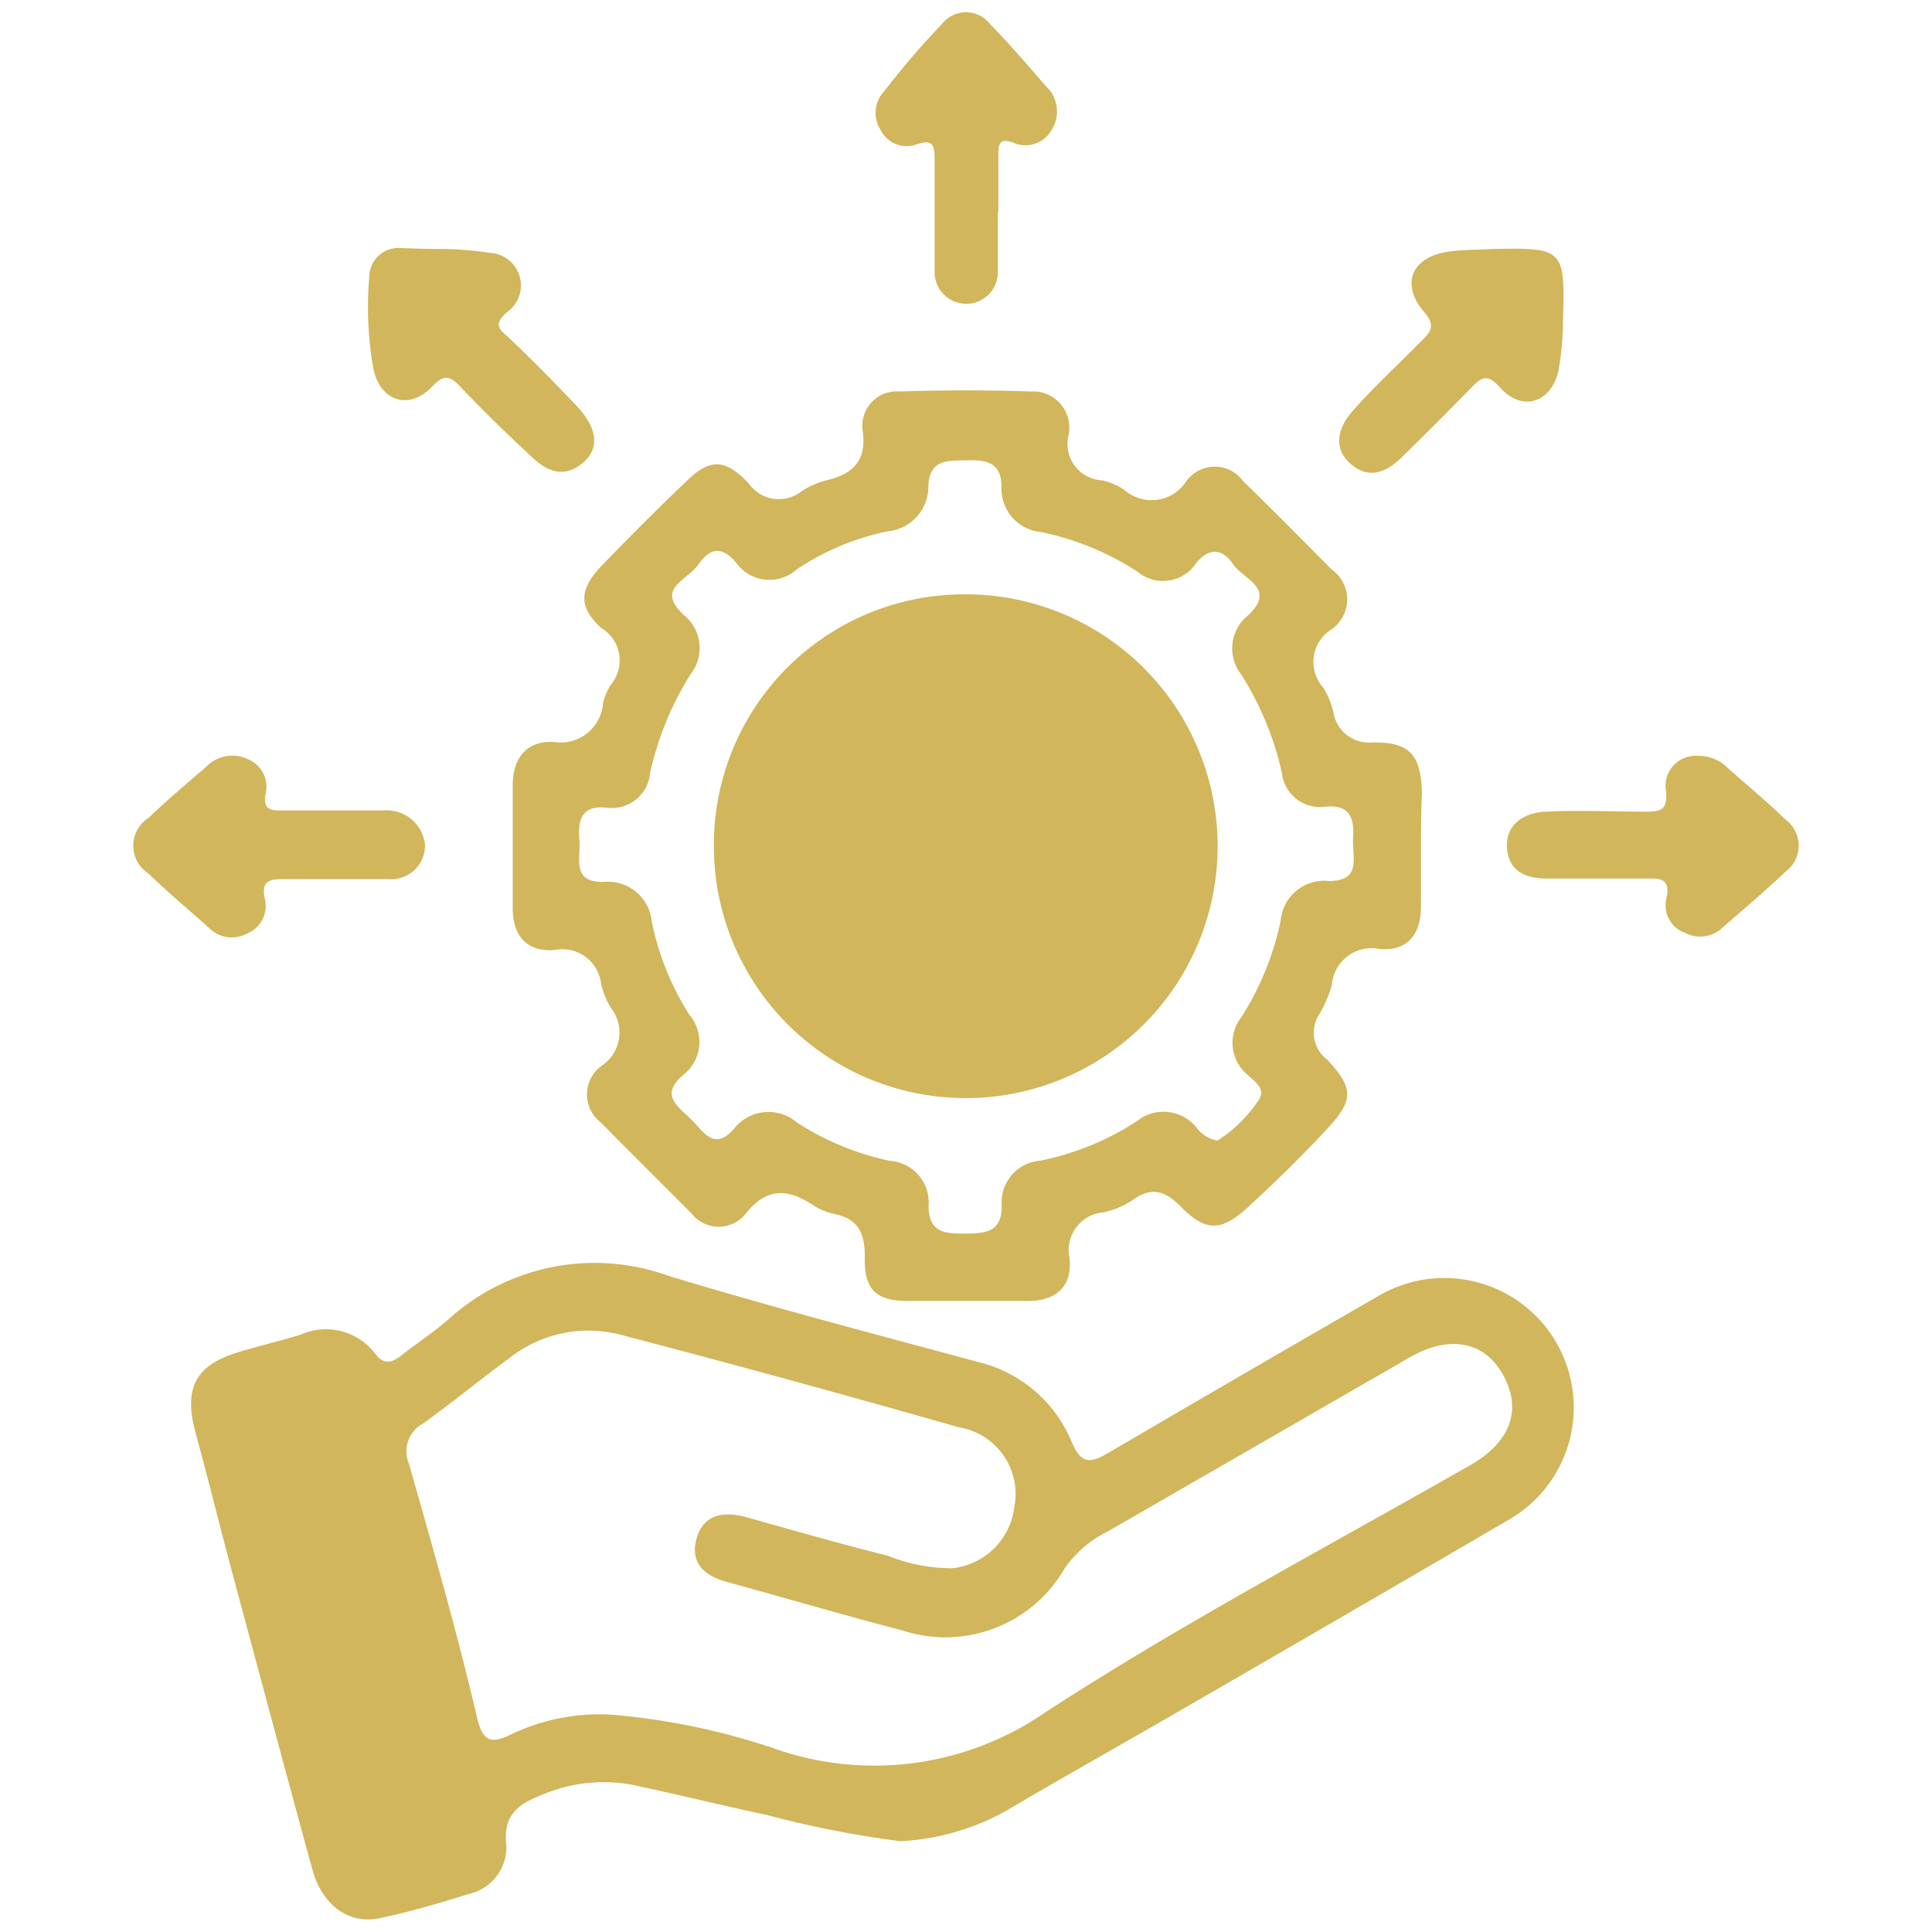 <svg id="Layer_1" data-name="Layer 1" xmlns="http://www.w3.org/2000/svg" viewBox="0 0 80 80"><defs><style>.cls-1{fill:#d1b65b;}</style></defs><path class="cls-1" d="M37.28,76.24a42.88,42.88,0,0,1-5.51-1.08c-1.77-.38-3.52-.81-5.29-1.19a6.44,6.44,0,0,0-3.76.24c-1,.39-1.94.74-1.75,2.22a2,2,0,0,1-1.57,2c-1.22.38-2.44.74-3.69,1s-2.36-.52-2.77-2c-1.12-4.08-2.21-8.17-3.31-12.26-.52-1.94-1-3.89-1.53-5.83s.06-2.85,1.84-3.37c.83-.25,1.67-.45,2.5-.7a2.56,2.56,0,0,1,3.1.79c.38.5.75.35,1.16,0,.62-.48,1.27-.91,1.86-1.42a9,9,0,0,1,9.09-1.82c4.24,1.29,8.54,2.41,12.82,3.57a5.61,5.61,0,0,1,3.9,3.3c.41,1,.83.88,1.56.45q5.58-3.27,11.19-6.5a5.36,5.36,0,1,1,5.37,9.28Q55.23,67.16,48,71.33c-2.1,1.21-4.22,2.4-6.3,3.63A10,10,0,0,1,37.28,76.24ZM25.3,71A28.39,28.39,0,0,1,32,72.38,12.46,12.46,0,0,0,43.29,70.9C49,67.19,55.06,64,61,60.6c1.65-1,2-2.35,1.21-3.72s-2.24-1.6-3.86-.66l-12.49,7.2a4.7,4.7,0,0,0-1.76,1.5,5.7,5.7,0,0,1-6.71,2.6c-2.42-.63-4.82-1.34-7.24-2-.9-.24-1.56-.72-1.33-1.72s1-1.25,2-1c2,.56,3.95,1.12,5.94,1.62a7.26,7.26,0,0,0,2.64.52A2.89,2.89,0,0,0,42,62.41,2.8,2.8,0,0,0,39.7,59.1q-7-2-14-3.83a5.28,5.28,0,0,0-4.65,1c-1.2.88-2.34,1.82-3.54,2.68a1.3,1.3,0,0,0-.58,1.65c1,3.51,2,7,2.84,10.59.25,1,.63,1,1.43.61A8.47,8.47,0,0,1,25.3,71Z"/><path class="cls-1" d="M58.84,35.06c0,.82,0,1.64,0,2.46,0,1.16-.54,1.86-1.69,1.78a1.65,1.65,0,0,0-2,1.48A5.11,5.11,0,0,1,54.63,42a1.38,1.38,0,0,0,.31,1.86c1.14,1.21,1.11,1.71,0,2.9S52.75,49,51.66,50s-1.73,1-2.73,0c-.64-.66-1.2-.89-2-.33a3.43,3.43,0,0,1-1.24.53,1.57,1.57,0,0,0-1.4,1.91c.11,1.18-.57,1.75-1.72,1.76-1.68,0-3.37,0-5,0-1.31,0-1.8-.5-1.76-1.82,0-1-.27-1.57-1.25-1.78a2.59,2.59,0,0,1-.91-.38c-1-.65-1.87-.75-2.75.34a1.43,1.43,0,0,1-2.28,0q-1.87-1.86-3.74-3.75a1.46,1.46,0,0,1,.05-2.36,1.65,1.65,0,0,0,.37-2.38,3.27,3.27,0,0,1-.41-1,1.61,1.61,0,0,0-1.93-1.4c-1.14.08-1.73-.58-1.73-1.74,0-1.69,0-3.37,0-5.06,0-1.16.57-1.86,1.68-1.82a1.76,1.76,0,0,0,2.06-1.6,2.31,2.31,0,0,1,.34-.79A1.56,1.56,0,0,0,24.89,26c-.95-.87-.9-1.6,0-2.55,1.14-1.18,2.3-2.35,3.49-3.48,1-1,1.64-1,2.63.06a1.52,1.52,0,0,0,2.17.32,3.4,3.4,0,0,1,1-.45c1.09-.25,1.7-.77,1.55-2a1.43,1.43,0,0,1,1.53-1.69c1.8-.06,3.61-.06,5.42,0a1.5,1.5,0,0,1,1.57,1.79,1.51,1.51,0,0,0,1.39,1.89,2.82,2.82,0,0,1,.91.39,1.71,1.71,0,0,0,2.57-.35,1.45,1.45,0,0,1,2.36,0c1.24,1.2,2.45,2.43,3.67,3.66a1.51,1.51,0,0,1,0,2.46,1.59,1.59,0,0,0-.35,2.43,3.32,3.32,0,0,1,.41,1,1.5,1.5,0,0,0,1.67,1.26c1.52,0,1.94.53,2,2.05C58.85,33.49,58.84,34.28,58.84,35.06ZM50.41,47.23a5.76,5.76,0,0,0,1.69-1.65c.37-.51-.19-.82-.48-1.11a1.72,1.72,0,0,1-.22-2.35,11.9,11.9,0,0,0,1.63-4,1.81,1.81,0,0,1,2-1.64c1.38,0,.95-1,1-1.78s-.11-1.39-1.12-1.3A1.59,1.59,0,0,1,53.08,32a12.82,12.82,0,0,0-1.69-4.08,1.75,1.75,0,0,1,.29-2.44c1.2-1.12-.2-1.49-.62-2.12s-1-.73-1.56,0a1.64,1.64,0,0,1-2.4.31,11.67,11.67,0,0,0-4-1.64,1.8,1.8,0,0,1-1.63-1.86c0-1-.59-1.13-1.38-1.11s-1.62-.09-1.65,1.1A1.85,1.85,0,0,1,36.75,22,10.71,10.71,0,0,0,33,23.57a1.69,1.69,0,0,1-2.51-.26c-.58-.7-1.08-.64-1.56.05s-1.81,1-.61,2.11a1.75,1.75,0,0,1,.28,2.44A12.92,12.92,0,0,0,26.92,32a1.59,1.59,0,0,1-1.83,1.44c-1-.09-1.17.52-1.1,1.31s-.35,1.78,1,1.77a1.82,1.82,0,0,1,2,1.65A11.52,11.52,0,0,0,28.53,42a1.73,1.73,0,0,1-.25,2.52c-1,.86-.15,1.33.37,1.86s.94,1.29,1.76.34A1.81,1.81,0,0,1,33,46.48a11.35,11.35,0,0,0,3.86,1.59,1.72,1.72,0,0,1,1.59,1.86c0,1.07.63,1.16,1.46,1.15s1.58,0,1.57-1.16a1.73,1.73,0,0,1,1.6-1.86,11.39,11.39,0,0,0,4-1.64,1.76,1.76,0,0,1,2.45.25A1.4,1.4,0,0,0,50.41,47.23Z"/><path class="cls-1" d="M61.81,10.31c2.93-.06,3,0,2.91,2.92a11.92,11.92,0,0,1-.18,2.08c-.28,1.37-1.52,1.77-2.43.73-.57-.65-.83-.35-1.23.06C60,17,59,18,58.09,18.89c-.64.64-1.38,1-2.16.32s-.51-1.57.15-2.27c.89-1,1.84-1.87,2.76-2.8.37-.36.64-.64.14-1.21-1-1.16-.54-2.29,1-2.51C60.58,10.33,61.2,10.35,61.81,10.31Z"/><path class="cls-1" d="M18.36,10.31a13.9,13.9,0,0,1,1.92.16A1.35,1.35,0,0,1,21,12.92c-.5.45-.43.65,0,1,1,.94,1.94,1.9,2.87,2.88s.93,1.82.25,2.38c-.88.71-1.6.25-2.26-.41C20.9,17.88,20,17,19.05,16c-.43-.45-.67-.5-1.15,0-.94,1-2.15.64-2.44-.73a14.65,14.65,0,0,1-.17-3.8,1.21,1.21,0,0,1,1.31-1.2C17.13,10.29,17.67,10.31,18.36,10.31Z"/><path class="cls-1" d="M17.6,35a1.4,1.4,0,0,1-1.55,1.4c-1.43,0-2.87,0-4.31,0-.6,0-.94.09-.77.83a1.23,1.23,0,0,1-.73,1.42,1.33,1.33,0,0,1-1.59-.23C7.81,37.66,7,37,6.16,36.18a1.37,1.37,0,0,1,0-2.32c.77-.74,1.58-1.42,2.39-2.12a1.5,1.5,0,0,1,1.72-.3A1.23,1.23,0,0,1,11,32.86c-.15.75.32.7.79.7,1.36,0,2.71,0,4.07,0A1.59,1.59,0,0,1,17.6,35Z"/><path class="cls-1" d="M70.33,31.3a1.65,1.65,0,0,1,1.22.51c.8.7,1.62,1.39,2.39,2.13a1.34,1.34,0,0,1,0,2.15c-.83.79-1.71,1.53-2.58,2.29a1.35,1.35,0,0,1-1.6.24A1.2,1.2,0,0,1,69,37.21c.2-.88-.31-.84-.89-.83-1.35,0-2.71,0-4.06,0-.9,0-1.59-.33-1.65-1.28s.69-1.45,1.59-1.49c1.4-.07,2.79,0,4.19,0,.59,0,.87-.08.81-.82A1.25,1.25,0,0,1,70.33,31.3Z"/><path class="cls-1" d="M41.32,8.8c0,.82,0,1.65,0,2.47a1.31,1.31,0,1,1-2.62,0c0-1.56,0-3.12,0-4.68,0-.57-.07-.85-.75-.61a1.2,1.2,0,0,1-1.48-.59,1.31,1.31,0,0,1,.14-1.61C37.37,2.8,38.17,1.86,39,1a1.26,1.26,0,0,1,2,0c.8.82,1.55,1.69,2.3,2.56a1.42,1.42,0,0,1,.25,1.81,1.24,1.24,0,0,1-1.61.53c-.61-.22-.6.15-.6.55V8.8Z"/><path class="cls-1" d="M40,24.61A10.43,10.43,0,1,1,29.56,35,10.37,10.37,0,0,1,40,24.61Z"/></svg>